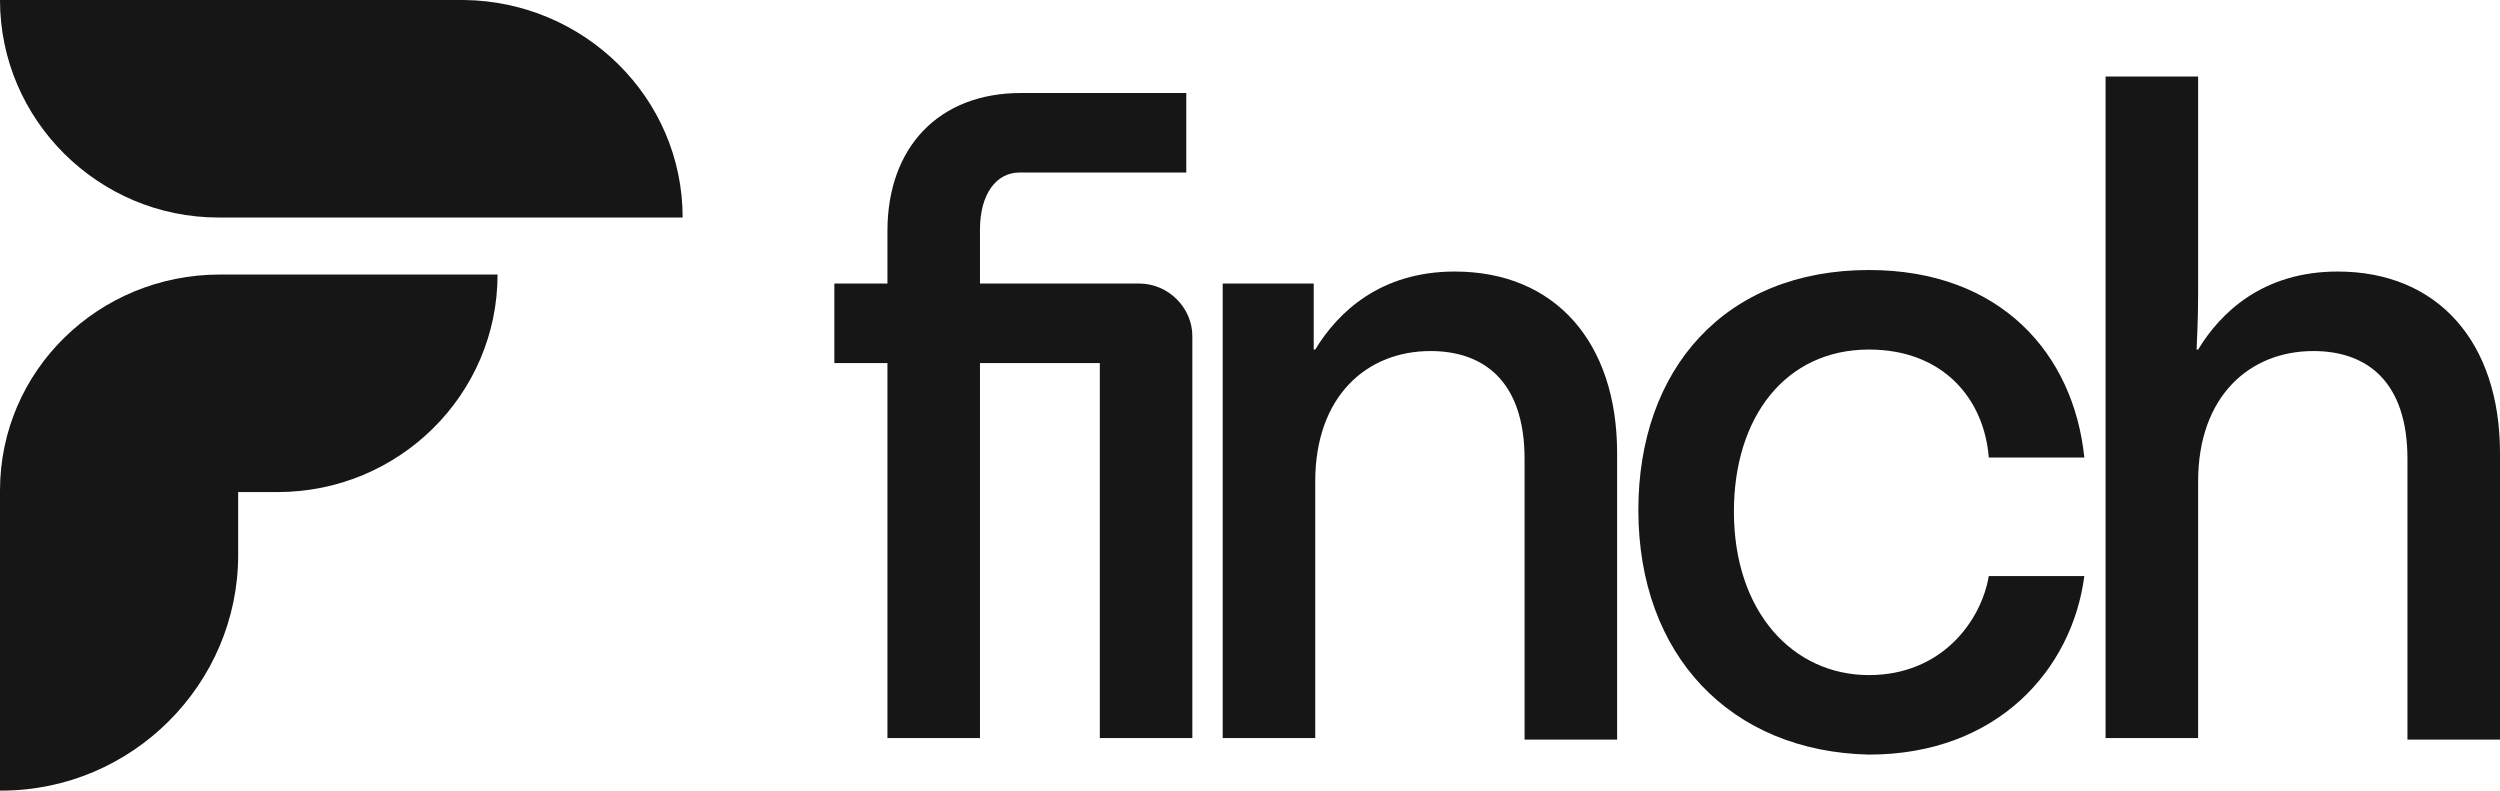 <svg width="117" height="37" viewBox="0 0 117 37" fill="none" xmlns="http://www.w3.org/2000/svg">
<g clip-path="url(#clip0_418_1002)">
<path d="M10.223 10.18H31.948C31.948 4.564 27.333 0.07 21.724 0H0C0 5.617 4.615 10.18 10.223 10.18Z" fill="#161616"/>
<path d="M0 22.958V37H0.071C6.177 37 11.146 32.015 11.146 25.977V23.029H12.992C18.672 23.029 23.286 18.465 23.286 12.848H10.294C4.615 12.848 0 17.342 0 22.958Z" fill="#161616"/>
<path d="M55.802 15.727V34.543H51.471V16.991H45.863V34.543H41.532V16.991H39.047V13.27H41.532V10.812C41.532 6.88 43.946 4.353 47.78 4.353H55.518V8.074H47.709C46.644 8.074 45.863 9.057 45.863 10.742V13.27H53.317C54.666 13.27 55.802 14.393 55.802 15.727Z" fill="#161616"/>
<path d="M57.222 13.269H61.482V16.359H61.553C62.618 14.603 64.606 12.708 68.084 12.708C72.77 12.708 75.681 16.008 75.681 21.203V34.613H71.35V21.484C71.35 17.833 69.433 16.429 66.948 16.429C63.967 16.429 61.553 18.535 61.553 22.537V34.542H57.222V13.269Z" fill="#161616"/>
<path d="M76.675 23.871C76.675 17.271 80.721 12.637 87.466 12.637C93.642 12.637 97.05 16.569 97.547 21.414H93.075C92.862 18.675 90.945 16.359 87.466 16.359C83.561 16.359 81.147 19.518 81.147 23.941C81.147 28.645 83.916 31.594 87.466 31.594C90.874 31.594 92.719 29.066 93.075 26.96H97.547C96.979 31.313 93.501 35.315 87.466 35.315C81.005 35.175 76.675 30.681 76.675 23.871Z" fill="#161616"/>
<path d="M98.541 3.581H102.872V13.199C102.872 14.182 102.872 14.884 102.801 16.359H102.872C103.937 14.603 105.925 12.708 109.404 12.708C114.089 12.708 117 16.008 117 21.203V34.613H112.669V21.484C112.669 17.833 110.752 16.429 108.268 16.429C105.286 16.429 102.872 18.535 102.872 22.537V34.543H98.541V3.581Z" fill="#161616"/>
</g>
<defs>
<clipPath id="clip0_418_1002">
<rect width="117" height="37" fill="white"/>
</clipPath>
</defs>
</svg>
